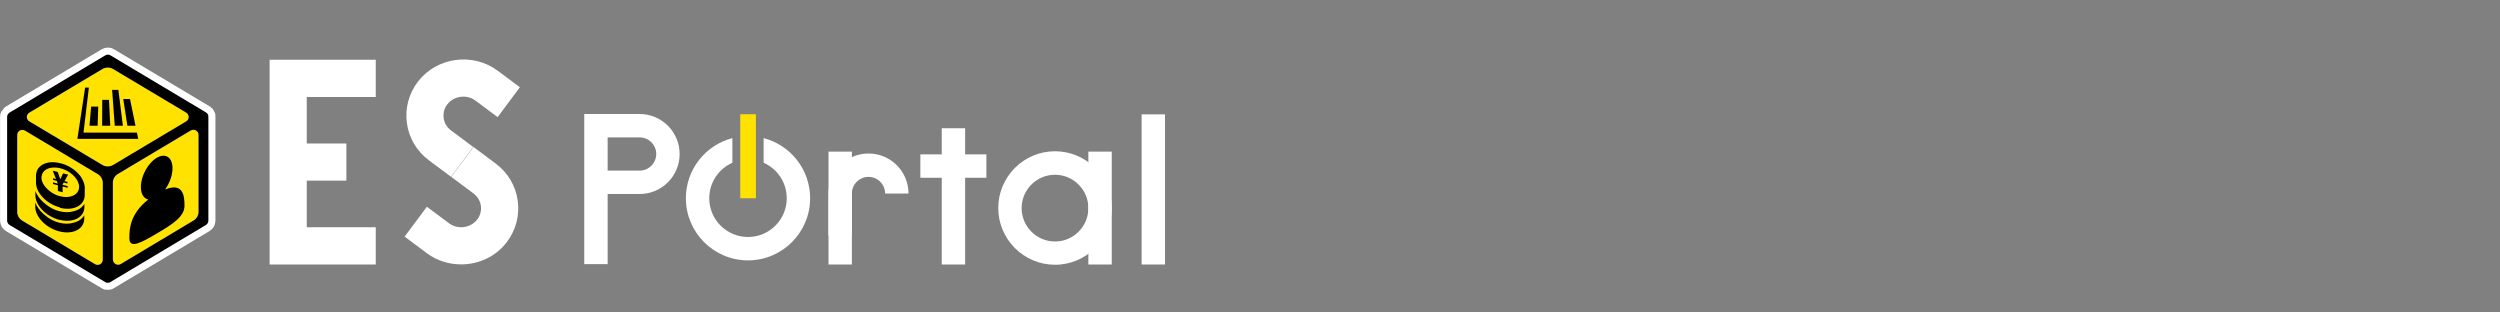 <?xml version="1.0" encoding="UTF-8"?>
<svg id="_レイヤー_1" data-name="レイヤー_1" xmlns="http://www.w3.org/2000/svg" viewBox="0 0 200 25">
  <rect x="0" y="0" width="200" height="25" fill="#808080" stroke="none"/>
  <defs>
    <style>
      .cls-1 {
        fill: #ffe200;
      }

      .cls-2 {
        fill: #fff;
      }

      .cls-3 {
        fill: none;
        stroke: #fff;
        stroke-width: 1.13px;
      }
    </style>
  </defs>
  <g>
    <polygon class="cls-2" points="30.06 21.16 21.57 21.16 21.57 4.78 30.06 4.78 30.06 7.76 24.54 7.76 24.54 18.18 30.06 18.18 30.06 21.16"/>
    <rect class="cls-2" x="23.06" y="11.48" width="4.65" height="2.97"/>
    <path class="cls-2" d="M36.09,14.15l-1.77-1.32c-.98-.73-1.61-1.79-1.77-2.99-.16-1.19.16-2.37.9-3.33,1.52-1.95,4.38-2.33,6.37-.85l1.77,1.32-1.78,2.39-1.77-1.32c-.7-.52-1.71-.39-2.25.29-.25.32-.35.71-.3,1.1.05.4.27.75.6,1l1.77,1.32-1.78,2.39Z"/>
    <path class="cls-2" d="M36.88,21.15c-.96,0-1.92-.29-2.74-.9l-1.77-1.32,1.78-2.39,1.77,1.32c.7.52,1.71.39,2.25-.29.25-.32.35-.71.3-1.1-.05-.4-.27-.75-.6-1l-1.77-1.32,1.78-2.39,1.77,1.32c.98.73,1.61,1.79,1.77,2.99.16,1.19-.16,2.37-.9,3.33-.89,1.15-2.25,1.75-3.62,1.75Z"/>
    <rect class="cls-2" x="46.74" y="9.12" width="1.87" height="12.01"/>
    <rect class="cls-2" x="91.33" y="9.15" width="1.87" height="12.01"/>
    <rect class="cls-2" x="66.28" y="12.13" width="1.87" height="9.03"/>
    <rect class="cls-2" x="75.34" y="10.26" width="1.87" height="10.9"/>
    <rect class="cls-2" x="87.07" y="12.13" width="1.87" height="9.03"/>
    <path class="cls-2" d="M51.17,15.52h-3.35v-1.87h3.35c.73,0,1.33-.6,1.33-1.33s-.6-1.33-1.33-1.33h-3.35v-1.87h3.35c1.76,0,3.2,1.43,3.2,3.2s-1.43,3.2-3.2,3.2Z"/>
    <path class="cls-2" d="M68.15,18.83h-1.87v-3.35c0-1.76,1.43-3.2,3.2-3.2s3.2,1.43,3.2,3.2h-1.87c0-.73-.6-1.33-1.33-1.33s-1.33.6-1.33,1.33v3.35Z"/>
    <path class="cls-2" d="M61.09,11.05v1.97c1.09.48,1.85,1.57,1.85,2.84,0,1.71-1.39,3.1-3.1,3.1s-3.1-1.39-3.1-3.1c0-1.27.76-2.36,1.85-2.84v-1.97c-2.14.55-3.72,2.5-3.72,4.81,0,2.74,2.23,4.97,4.97,4.97s4.97-2.23,4.97-4.97c0-2.31-1.58-4.26-3.72-4.81Z"/>
    <rect class="cls-1" x="59.22" y="9.14" width="1.25" height="6.72"/>
    <rect class="cls-2" x="73.63" y="12.35" width="5.28" height="1.87"/>
    <path class="cls-2" d="M84.4,21.18c-2.5,0-4.54-2.04-4.54-4.54s2.04-4.54,4.54-4.54,4.54,2.04,4.54,4.54-2.04,4.54-4.54,4.54ZM84.4,13.98c-1.47,0-2.67,1.2-2.67,2.67s1.2,2.67,2.67,2.67,2.67-1.2,2.67-2.67-1.2-2.67-2.67-2.67Z"/>
  </g>
  <g>
    <g>
      <path class="cls-3" d="M9.04,5.52l5.85,3.49c.27.16.27.54,0,.7l-5.85,3.49c-.26.15-.58.15-.84,0l-5.85-3.49c-.27-.16-.27-.54,0-.7l5.85-3.49c.26-.15.58-.15.84,0Z"/>
      <path class="cls-3" d="M1.38,10.8c0-.32.34-.51.62-.35l4.88,2.92.94.56c.25.15.4.41.4.7v6.15c0,.32-.34.51-.62.35l-5.82-3.48c-.25-.15-.4-.41-.4-.7v-6.15Z"/>
      <path class="cls-3" d="M9.03,20.77v-6.15c0-.29.15-.55.4-.7l.97-.58,4.86-2.9c.27-.16.62.03.62.35v6.15c0,.29-.15.55-.4.7l-5.82,3.48c-.27.16-.62-.03-.62-.35Z"/>
      <g>
        <path class="cls-3" d="M16.67,9.25s0-.02-.01-.03c0-.02-.02-.04-.03-.07,0-.01-.02-.02-.02-.03-.01-.02-.02-.04-.04-.05-.01-.01-.02-.02-.04-.03-.01-.01-.03-.03-.04-.04l-7.65-4.57c-.13-.08-.29-.08-.42,0L.76,9.01s-.03.02-.04.04c-.01,0-.02.02-.04.03-.02.02-.03.03-.04.05,0,.01-.02.02-.02.03-.01.02-.02.04-.03.07,0,.01-.01.02-.01.03,0,.03-.01.07-.01.11v8.28c0,.14.08.28.2.35l7.65,4.57s0,0,0,0c0,0,0,0,0,0,.02.01.04.02.06.03.01,0,.02.01.03.01.03,0,.07.01.11.01s.07,0,.11-.01c.01,0,.02,0,.03-.01.02,0,.04-.01.06-.03,0,0,0,0,0,0,0,0,0,0,0,0l7.65-4.57c.12-.07.2-.21.2-.35v-8.28s0-.07-.01-.11ZM9.04,5.52l5.85,3.49c.27.16.27.54,0,.7l-5.85,3.49c-.26.15-.58.15-.84,0l-5.85-3.49c-.27-.16-.27-.54,0-.7l5.85-3.49c.26-.15.58-.15.84,0ZM1.38,10.8c0-.32.34-.51.62-.35l4.88,2.92.94.56c.25.15.4.41.4.7v6.15c0,.32-.34.51-.62.35l-5.82-3.48c-.25-.15-.4-.41-.4-.7v-6.15ZM9.03,20.77v-6.15c0-.29.15-.55.4-.7l.97-.58,4.86-2.9c.27-.16.62.03.62.35v6.15c0,.29-.15.55-.4.7l-5.82,3.48c-.27.16-.62-.03-.62-.35Z"/>
        <g>
          <polygon class="cls-3" points="7.29 8.53 7.86 8.53 7.81 10.06 7.16 10.06 7.29 8.53"/>
          <polygon class="cls-3" points="8.18 7.99 8.72 7.99 8.82 10.06 8.17 10.06 8.18 7.99"/>
          <polygon class="cls-3" points="8.97 7.19 9.47 7.19 9.83 10.06 9.18 10.06 8.97 7.19"/>
          <polygon class="cls-3" points="9.86 7.92 10.4 7.92 10.84 10.06 10.19 10.06 9.86 7.92"/>
          <polygon class="cls-3" points="7.11 7.01 6.81 7.01 6.19 11.11 11.06 11.11 10.95 10.61 6.68 10.61 7.11 7.01"/>
        </g>
        <g>
          <g>
            <path class="cls-3" d="M4.75,17.58c1.08.28,1.98-.17,2-1v-.15s0-.13,0-.13c0,0,0,0,0,0h0c-.17.3-.48.51-.87.6-.31.1-.7.1-1.12,0s-.8-.31-1.11-.57c-.3-.23-.55-.51-.71-.81-.04-.08-.08-.16-.11-.24h0s0,0,0,0v.29c-.03.83.84,1.74,1.92,2.02Z"/>
            <path class="cls-3" d="M6.74,17.22h0c-.17.3-.48.51-.87.6-.31.1-.7.1-1.12,0s-.8-.31-1.11-.57c-.3-.23-.55-.51-.71-.81-.04-.08-.08-.16-.11-.24h0s0,0,0,0v.29c-.03.83.84,1.74,1.92,2.02s1.98-.17,2-1v-.15s0-.13,0-.13c0,0,0,0,0,0Z"/>
            <path class="cls-3" d="M4.78,16.62c1.08.28,1.98-.17,2-1v-.53s.01,0,.01,0c0-.27-.09-.57-.26-.85-.01-.02-.03-.05-.04-.07h0s-.06-.08-.06-.08c-.08-.11-.12-.15-.14-.17-.48-.54-1.09-.77-1.43-.86h-.04c-.61-.16-1.16-.09-1.54.19-.16.12-.27.27-.34.44,0,0,0,0,0,.01,0,0,0,.02,0,.02-.04.1-.06.21-.06.32h0s0,0,0,0v.53c-.03.83.83,1.74,1.91,2.02ZM3.36,13.96c.16-.47.71-.6,1.16-.55.11.01.23.03.34.06.48.13.91.4,1.2.78.11.14.28.42.27.74-.02.42-.36.61-.5.67-.29.12-.64.14-1.02.04-.21-.05-.42-.14-.62-.26-.28-.17-.66-.5-.81-.9-.08-.2-.08-.39-.02-.57Z"/>
          </g>
          <g>
            <path class="cls-3" d="M5.02,14.79l.39.1v.13s-.4-.1-.4-.1v.46s-.38-.1-.38-.1v-.46s-.39-.1-.39-.1v-.13s.39.1.39.1l-.09-.22-.3-.08v-.13s.24.06.24.06l-.26-.66.4.1.2.58.23-.47.4.1-.29.52.24.06v.13s-.3-.08-.3-.08l-.1.17Z"/>
            <path class="cls-3" d="M5.02,14.79l.39.1v.13s-.4-.1-.4-.1v.46s-.38-.1-.38-.1v-.46s-.39-.1-.39-.1v-.13s.39.1.39.1l-.09-.22-.3-.08v-.13s.24.06.24.06l-.26-.66.4.1.2.58.23-.47.4.1-.29.52.24.06v.13s-.3-.08-.3-.08l-.1.17Z"/>
            <path class="cls-3" d="M5.02,14.79l.39.1v.13s-.4-.1-.4-.1v.46s-.38-.1-.38-.1v-.46s-.39-.1-.39-.1v-.13s.39.1.39.1l-.09-.22-.3-.08v-.13s.24.06.24.06l-.26-.66.4.1.2.58.23-.47.4.1-.29.52.24.06v.13s-.3-.08-.3-.08l-.1.17Z"/>
          </g>
        </g>
        <path class="cls-3" d="M13.22,15.14c.35-.49.58-1.12.58-1.68,0-.88-.57-1.25-1.27-.83s-1.27,1.46-1.26,2.34c0,.56.24.91.59.99-1.44,1.13-1.52,2.34-1.51,3.11,0,.88.99.32,2.21-.4s2.2-1.33,2.2-2.21c0-.77-.09-1.88-1.53-1.31Z"/>
      </g>
    </g>
    <g>
      <path class="cls-1" d="M9.04,5.52l5.85,3.49c.27.16.27.54,0,.7l-5.85,3.49c-.26.15-.58.15-.84,0l-5.85-3.49c-.27-.16-.27-.54,0-.7l5.85-3.49c.26-.15.58-.15.84,0Z"/>
      <path class="cls-1" d="M1.38,10.8c0-.32.34-.51.62-.35l4.88,2.92.94.56c.25.15.4.41.4.7v6.15c0,.32-.34.51-.62.35l-5.82-3.48c-.25-.15-.4-.41-.4-.7v-6.15Z"/>
      <path class="cls-1" d="M9.03,20.77v-6.15c0-.29.15-.55.4-.7l.97-.58,4.86-2.9c.27-.16.62.03.62.35v6.15c0,.29-.15.55-.4.7l-5.82,3.48c-.27.16-.62-.03-.62-.35Z"/>
      <g>
        <path d="M16.67,9.25s0-.02-.01-.03c0-.02-.02-.04-.03-.07,0-.01-.02-.02-.02-.03-.01-.02-.02-.04-.04-.05-.01-.01-.02-.02-.04-.03-.01-.01-.03-.03-.04-.04l-7.65-4.57c-.13-.08-.29-.08-.42,0L.76,9.01s-.03.02-.04.04c-.01,0-.02.02-.04.03-.02.02-.03.03-.04.05,0,.01-.02.02-.02.03-.01.02-.02.04-.03.07,0,.01-.01.02-.01.03,0,.03-.01.07-.01.11v8.28c0,.14.08.28.2.35l7.65,4.57s0,0,0,0c0,0,0,0,0,0,.02.01.04.02.06.03.01,0,.02.01.03.01.03,0,.07.01.11.01s.07,0,.11-.01c.01,0,.02,0,.03-.01.02,0,.04-.01.06-.03,0,0,0,0,0,0,0,0,0,0,0,0l7.65-4.57c.12-.07.2-.21.2-.35v-8.28s0-.07-.01-.11ZM9.04,5.52l5.85,3.49c.27.16.27.54,0,.7l-5.85,3.49c-.26.15-.58.15-.84,0l-5.85-3.49c-.27-.16-.27-.54,0-.7l5.85-3.49c.26-.15.58-.15.84,0ZM1.38,10.8c0-.32.34-.51.62-.35l4.88,2.92.94.56c.25.15.4.41.4.7v6.15c0,.32-.34.51-.62.35l-5.82-3.48c-.25-.15-.4-.41-.4-.7v-6.15ZM9.03,20.77v-6.15c0-.29.15-.55.4-.7l.97-.58,4.86-2.9c.27-.16.62.03.62.35v6.15c0,.29-.15.55-.4.7l-5.82,3.48c-.27.16-.62-.03-.62-.35Z"/>
        <g>
          <polygon points="7.29 8.53 7.86 8.53 7.81 10.06 7.16 10.06 7.29 8.53"/>
          <polygon points="8.18 7.99 8.72 7.99 8.82 10.06 8.17 10.06 8.18 7.99"/>
          <polygon points="8.97 7.19 9.47 7.19 9.83 10.06 9.18 10.06 8.97 7.19"/>
          <polygon points="9.86 7.92 10.4 7.92 10.84 10.06 10.19 10.06 9.86 7.92"/>
          <polygon points="7.11 7.01 6.81 7.01 6.19 11.11 11.06 11.11 10.95 10.61 6.68 10.61 7.11 7.01"/>
        </g>
        <g>
          <g>
            <path d="M4.75,17.58c1.08.28,1.98-.17,2-1v-.15s0-.13,0-.13c0,0,0,0,0,0h0c-.17.3-.48.51-.87.6-.31.1-.7.1-1.12,0s-.8-.31-1.11-.57c-.3-.23-.55-.51-.71-.81-.04-.08-.08-.16-.11-.24h0s0,0,0,0v.29c-.03.83.84,1.74,1.92,2.02Z"/>
            <path d="M6.74,17.22h0c-.17.3-.48.51-.87.6-.31.1-.7.1-1.12,0s-.8-.31-1.11-.57c-.3-.23-.55-.51-.71-.81-.04-.08-.08-.16-.11-.24h0s0,0,0,0v.29c-.03.83.84,1.74,1.92,2.02s1.98-.17,2-1v-.15s0-.13,0-.13c0,0,0,0,0,0Z"/>
            <path d="M4.78,16.62c1.08.28,1.98-.17,2-1v-.53s.01,0,.01,0c0-.27-.09-.57-.26-.85-.01-.02-.03-.05-.04-.07h0s-.06-.08-.06-.08c-.08-.11-.12-.15-.14-.17-.48-.54-1.09-.77-1.43-.86h-.04c-.61-.16-1.16-.09-1.54.19-.16.12-.27.27-.34.44,0,0,0,0,0,.01,0,0,0,.02,0,.02-.04.1-.06.21-.06.32h0s0,0,0,0v.53c-.03.83.83,1.74,1.91,2.02ZM3.36,13.96c.16-.47.71-.6,1.16-.55.11.01.23.03.34.06.48.13.91.4,1.2.78.11.14.28.42.27.74-.02.42-.36.61-.5.67-.29.12-.64.14-1.02.04-.21-.05-.42-.14-.62-.26-.28-.17-.66-.5-.81-.9-.08-.2-.08-.39-.02-.57Z"/>
          </g>
          <path d="M5.02,14.79l.39.1v.13s-.4-.1-.4-.1v.46s-.38-.1-.38-.1v-.46s-.39-.1-.39-.1v-.13s.39.1.39.1l-.09-.22-.3-.08v-.13s.24.06.24.06l-.26-.66.4.1.2.58.23-.47.4.1-.29.52.24.06v.13s-.3-.08-.3-.08l-.1.17Z"/>
        </g>
        <path d="M13.22,15.14c.35-.49.58-1.12.58-1.68,0-.88-.57-1.25-1.27-.83s-1.27,1.46-1.26,2.34c0,.56.24.91.59.99-1.44,1.13-1.52,2.34-1.51,3.11,0,.88.99.32,2.21-.4s2.2-1.33,2.2-2.21c0-.77-.09-1.88-1.53-1.31Z"/>
      </g>
    </g>
  </g>
</svg>